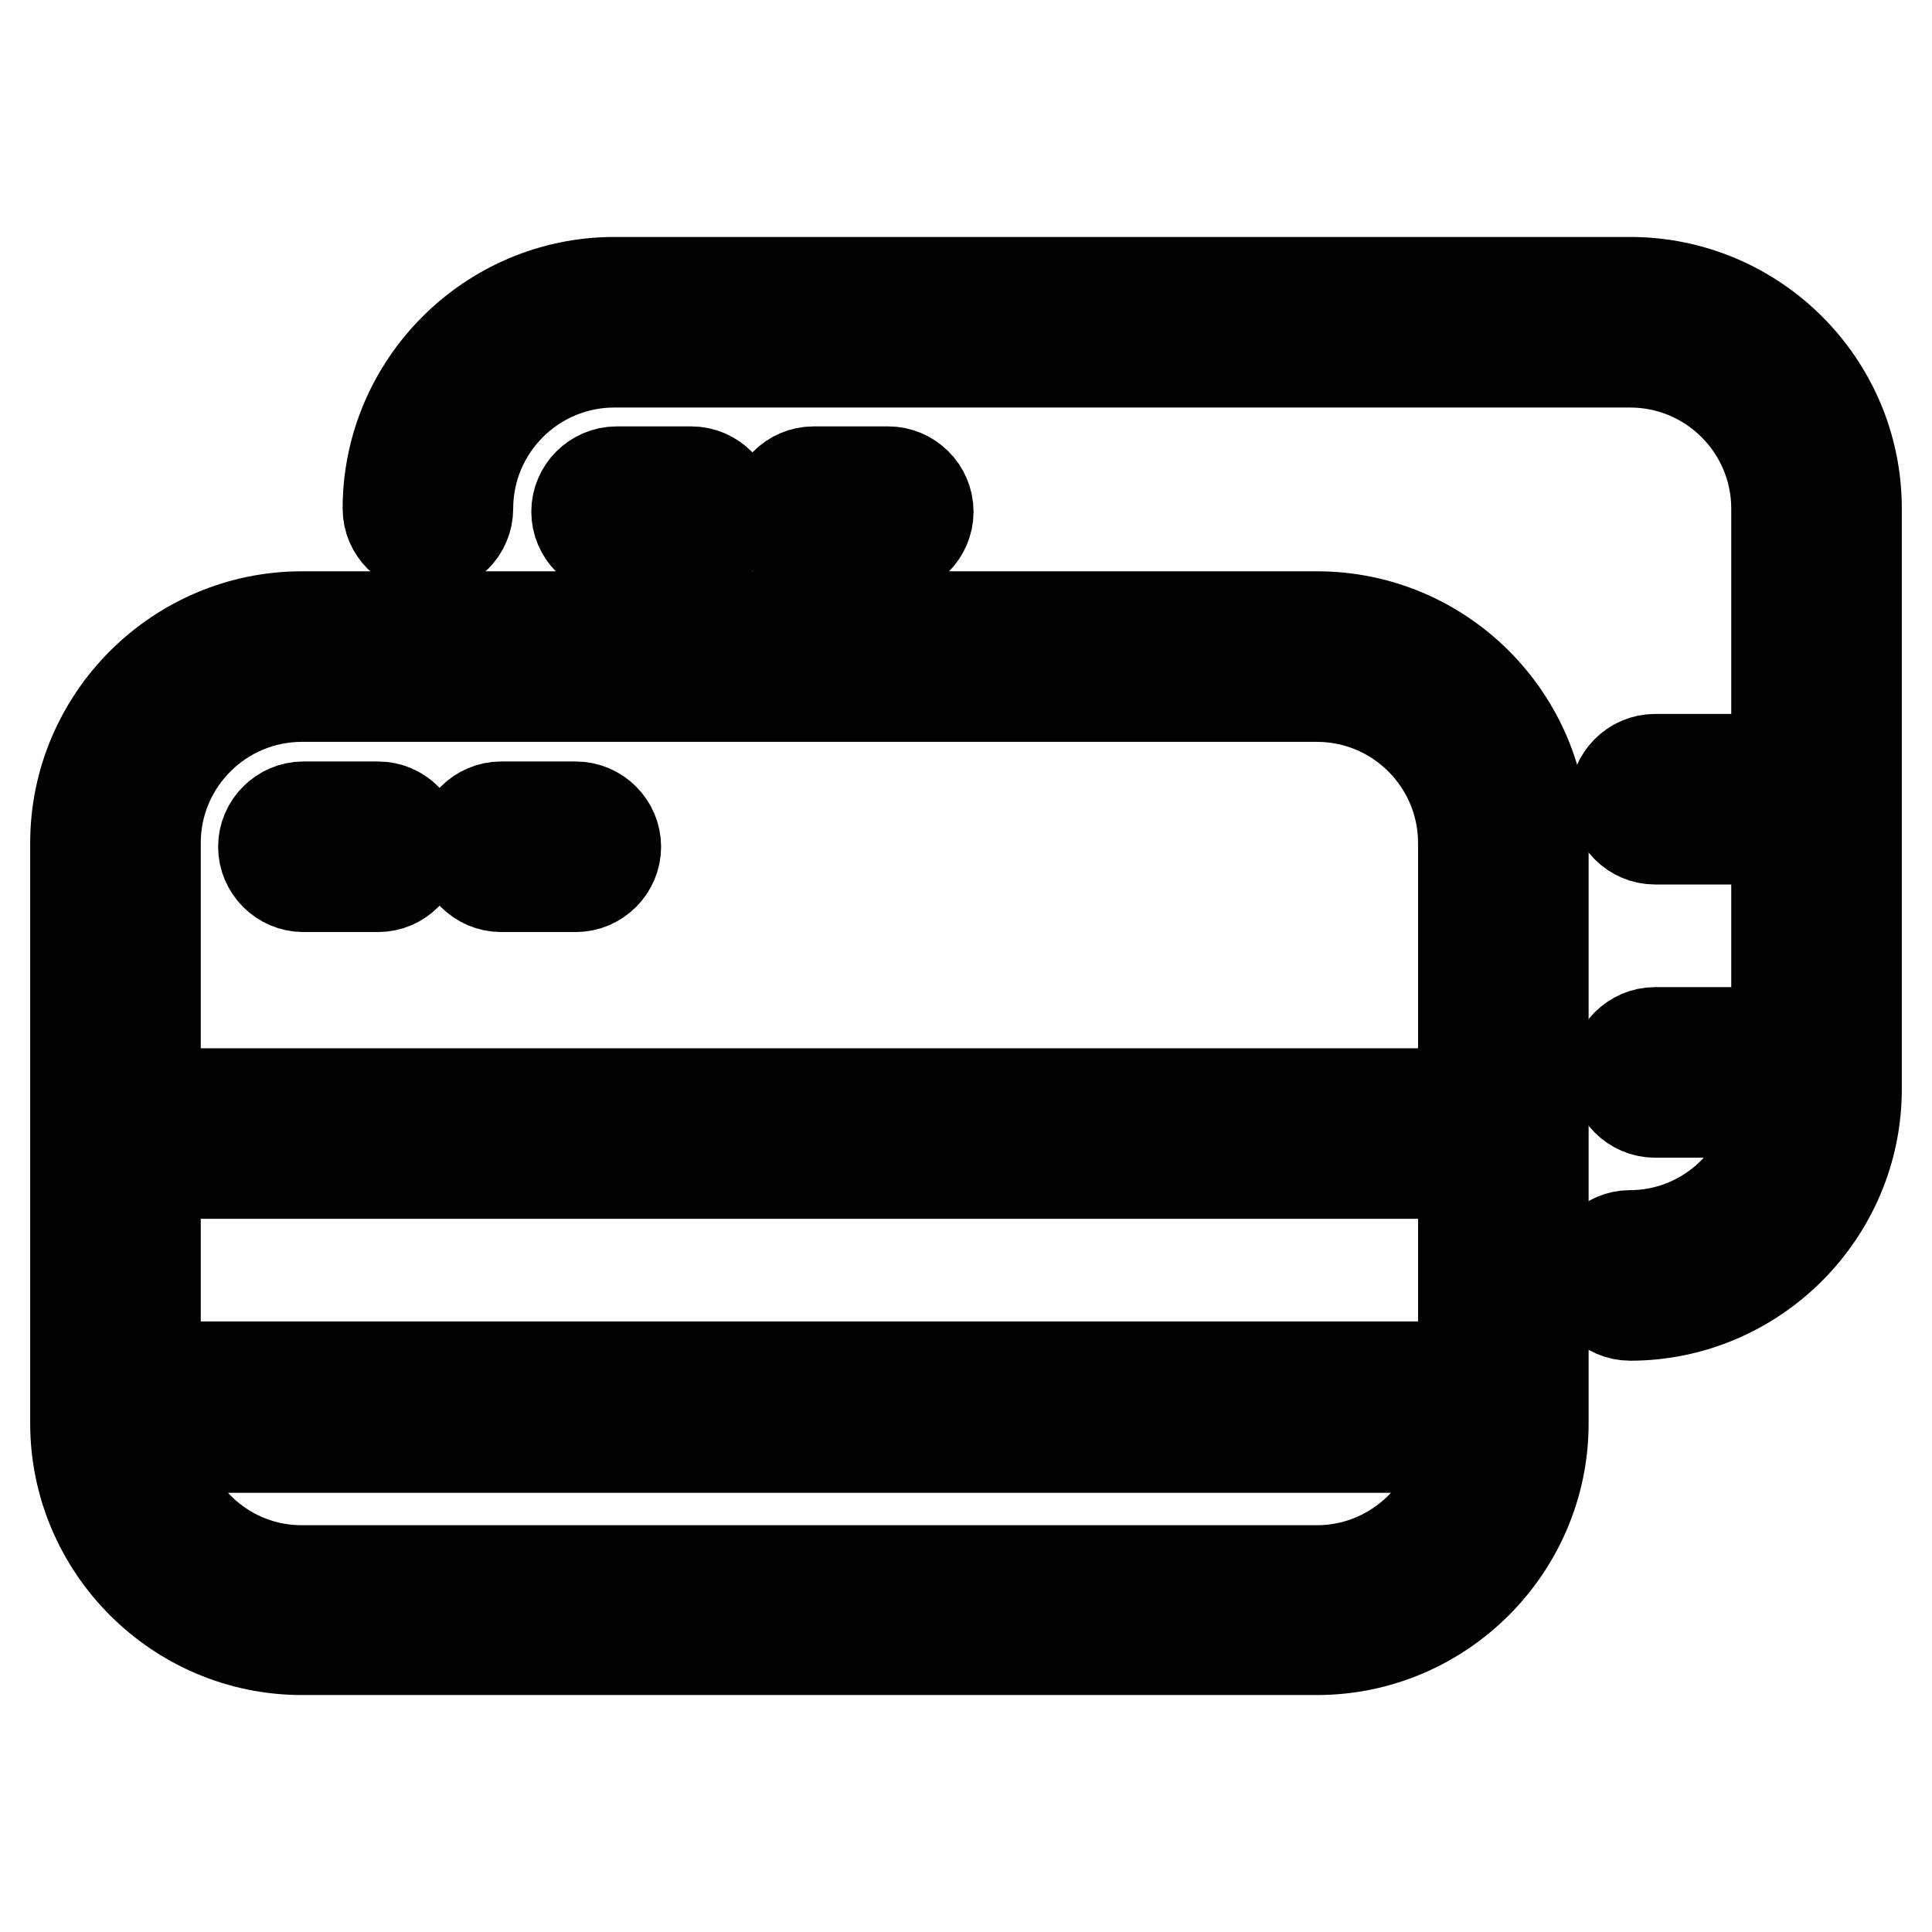 <?xml version="1.0" encoding="utf-8"?>
<!-- Svg Vector Icons : http://www.onlinewebfonts.com/icon -->
<!DOCTYPE svg PUBLIC "-//W3C//DTD SVG 1.1//EN" "http://www.w3.org/Graphics/SVG/1.1/DTD/svg11.dtd">
<svg version="1.1" xmlns="http://www.w3.org/2000/svg" xmlns:xlink="http://www.w3.org/1999/xlink" x="0px" y="0px" viewBox="0 0 256 256" enable-background="new 0 0 256 256" xml:space="preserve">
<g><g><path stroke-width="12" fill-opacity="0" stroke="#000000"  d="M174.5,81.7H40c-16.5,0-30,13.5-30,30v76.9c0,16.5,13.5,30,30,30h134.5c16.5,0,30-13.5,30-30v-76.9C204.5,95.2,191.1,81.7,174.5,81.7z M40,92.3h134.5c10.7,0,19.4,8.7,19.4,19.4v33.2H20.6v-33.2C20.6,101,29.3,92.3,40,92.3z M20.6,181.1v-25.6h173.3v25.6H20.6z M174.5,208.1H40c-9.7,0-17.6-7.1-19.1-16.3h172.8C192.2,200.9,184.2,208.1,174.5,208.1z"/><path stroke-width="12" fill-opacity="0" stroke="#000000"  d="M40.2,117.5h9.9c2.9,0,5.3-2.4,5.3-5.3c0-2.9-2.4-5.3-5.3-5.3h-9.9c-2.9,0-5.3,2.4-5.3,5.3C34.9,115.1,37.3,117.5,40.2,117.5z"/><path stroke-width="12" fill-opacity="0" stroke="#000000"  d="M66.4,117.5h9.9c2.9,0,5.3-2.4,5.3-5.3c0-2.9-2.4-5.3-5.3-5.3h-9.9c-2.9,0-5.3,2.4-5.3,5.3C61.1,115.1,63.5,117.5,66.4,117.5z"/><path stroke-width="12" fill-opacity="0" stroke="#000000"  d="M216,37.4H81.4c-16.5,0-30,13.5-30,30c0,2.9,2.4,5.3,5.3,5.3c2.9,0,5.3-2.4,5.3-5.3c0-10.7,8.7-19.4,19.4-19.4H216c10.7,0,19.4,8.7,19.4,19.4v33.2h-16.1c-2.9,0-5.3,2.4-5.3,5.3s2.4,5.3,5.3,5.3h16.1v25.6h-16.1c-2.9,0-5.3,2.4-5.3,5.3s2.4,5.3,5.3,5.3h15.8c-1.5,9.2-9.5,16.3-19.1,16.3c-2.9,0-5.3,2.4-5.3,5.3s2.4,5.3,5.3,5.3c16.5,0,30-13.5,30-30V67.4C246,50.8,232.5,37.4,216,37.4z"/><path stroke-width="12" fill-opacity="0" stroke="#000000"  d="M91.6,73.1c2.9,0,5.3-2.4,5.3-5.3s-2.4-5.3-5.3-5.3h-9.9c-2.9,0-5.3,2.4-5.3,5.3s2.4,5.3,5.3,5.3H91.6z"/><path stroke-width="12" fill-opacity="0" stroke="#000000"  d="M117.7,73.1c2.9,0,5.3-2.4,5.3-5.3s-2.4-5.3-5.3-5.3h-9.9c-2.9,0-5.3,2.4-5.3,5.3s2.4,5.3,5.3,5.3H117.7z"/></g></g>
</svg>